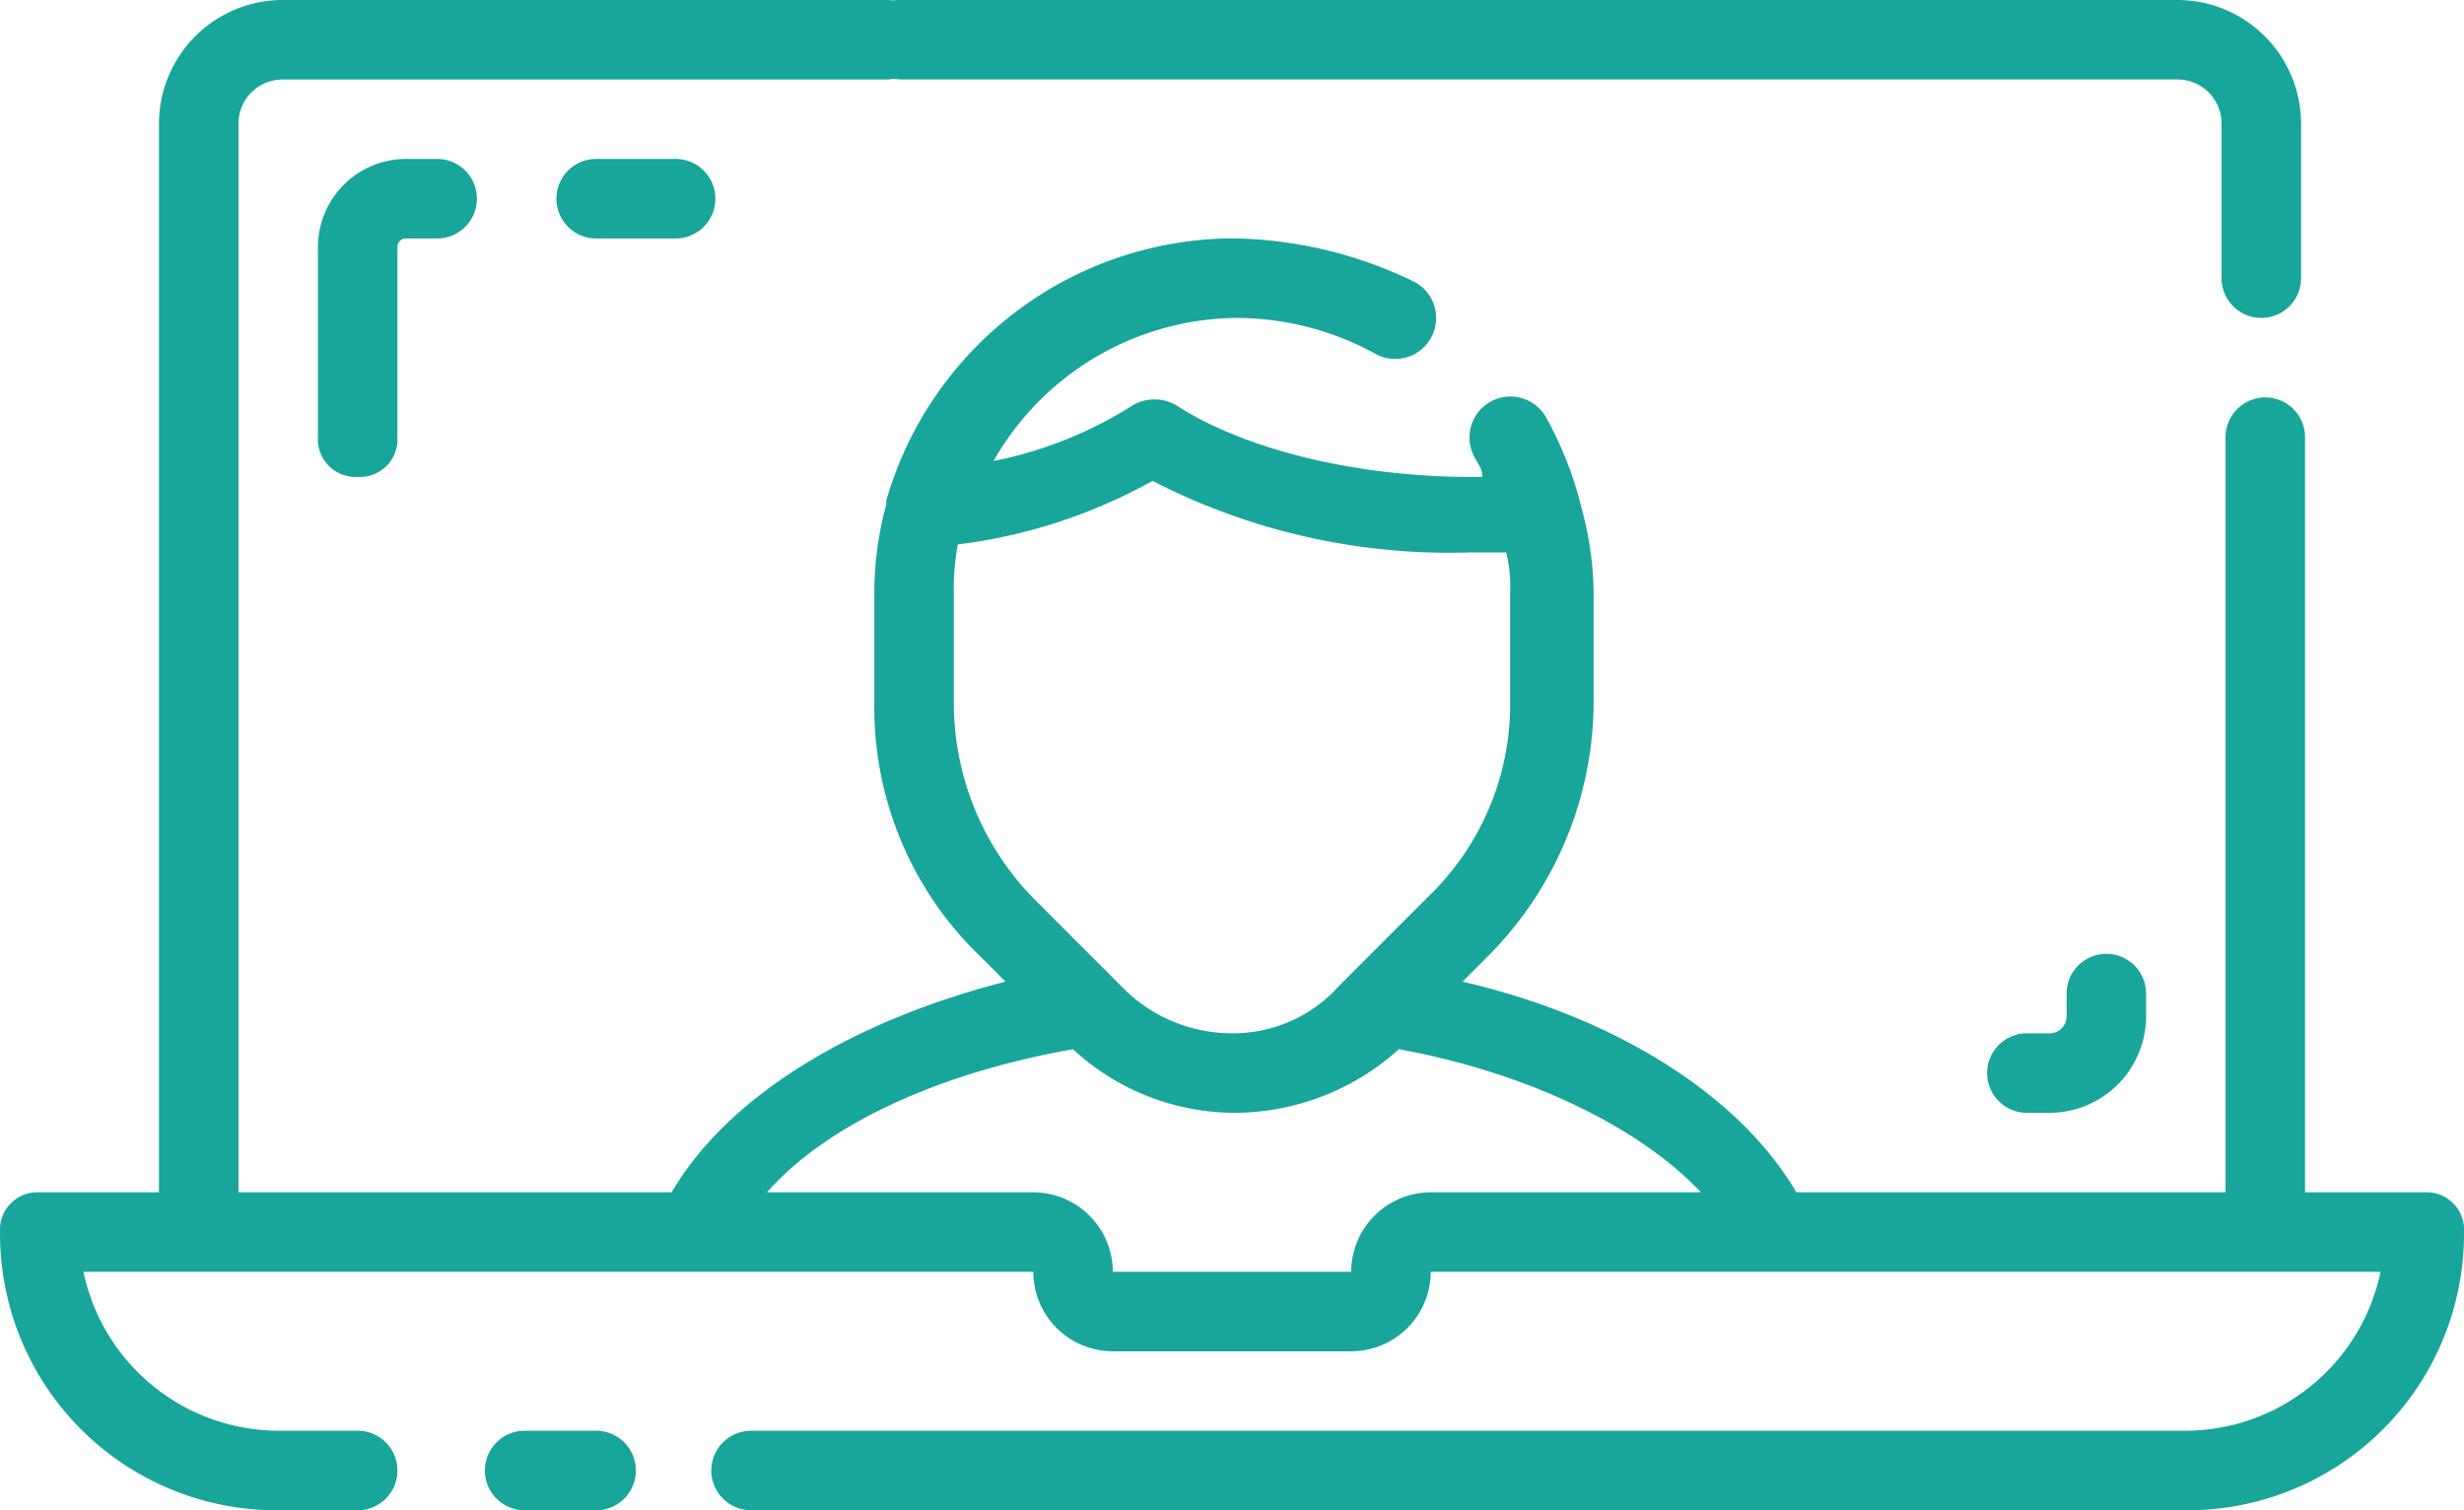 <svg xmlns="http://www.w3.org/2000/svg" width="89.737" height="55" viewBox="0 0 89.737 55">
  <g id="noun_Video_Chat_3618560" data-name="noun_Video Chat_3618560" transform="translate(-1.447 -30.395)">
    <path id="Path_356" data-name="Path 356" d="M23.158,82.5H20.553a1.447,1.447,0,1,0,0,2.895h2.605a1.447,1.447,0,1,0,0-2.895Z" fill="#17a699"/>
    <path id="Path_357" data-name="Path 357" d="M89.737,73.816H85.395v-27.5a1.447,1.447,0,1,0-2.895,0v27.5H66.868c-2.026-3.474-6.513-6.368-12.158-7.671l.868-.868a13.161,13.161,0,0,0,3.908-9.263V52.105a12.055,12.055,0,0,0-.434-3.184h0a13.276,13.276,0,0,0-1.3-3.329,1.49,1.49,0,0,0-2.605,1.447c.145.289.289.434.289.724H55c-4.2,0-8.25-1.013-10.711-2.605a1.568,1.568,0,0,0-1.592,0,14.822,14.822,0,0,1-5.066,2.026,10.287,10.287,0,0,1,8.829-5.211,10.561,10.561,0,0,1,5.066,1.3,1.49,1.49,0,1,0,1.447-2.605,15.518,15.518,0,0,0-6.658-1.592,13.2,13.2,0,0,0-12.592,9.553v.145a12.337,12.337,0,0,0-.434,3.329v3.908A12.582,12.582,0,0,0,37.2,65.276l.868.868c-5.645,1.447-10.132,4.2-12.158,7.671H10.132V34.882a1.606,1.606,0,0,1,1.592-1.592h22a1.447,1.447,0,0,0,0-2.895h-22a4.509,4.509,0,0,0-4.487,4.487V73.816H2.895a1.367,1.367,0,0,0-1.447,1.447A10.069,10.069,0,0,0,11.579,85.395h2.895a1.447,1.447,0,0,0,0-2.895H11.579a7.28,7.28,0,0,1-7.092-5.789H39.079a2.9,2.9,0,0,0,2.895,2.895h8.684a2.9,2.9,0,0,0,2.895-2.895H88.145A7.28,7.28,0,0,1,81.053,82.5H28.8a1.447,1.447,0,0,0,0,2.895h52.25A10.069,10.069,0,0,0,91.184,75.263,1.367,1.367,0,0,0,89.737,73.816Zm-53.553-17.8V52.105a8.9,8.9,0,0,1,.145-1.882,19.487,19.487,0,0,0,7.092-2.316A23.616,23.616,0,0,0,55,50.513h1.3a4.924,4.924,0,0,1,.145,1.447v3.908a9.729,9.729,0,0,1-3.039,7.237l-3.184,3.184a5.169,5.169,0,0,1-3.908,1.737,5.592,5.592,0,0,1-3.908-1.592L39.224,63.25A10.2,10.2,0,0,1,36.184,56.013Zm17.368,17.8a2.9,2.9,0,0,0-2.895,2.895H41.974a2.9,2.9,0,0,0-2.895-2.895h-9.7c2.171-2.461,6.224-4.342,11.145-5.211a8.694,8.694,0,0,0,5.934,2.316,8.969,8.969,0,0,0,5.934-2.316c4.776.868,8.829,2.895,11,5.211Z" fill="#17a699"/>
    <path id="Path_358" data-name="Path 358" d="M34.3,33.289H80.763a1.606,1.606,0,0,1,1.592,1.592v5.645a1.447,1.447,0,1,0,2.895,0V34.882a4.509,4.509,0,0,0-4.487-4.487H34.3a1.367,1.367,0,0,0-1.447,1.447A1.45,1.45,0,0,0,34.3,33.289Z" fill="#17a699"/>
    <path id="Path_359" data-name="Path 359" d="M23.158,36.184a1.447,1.447,0,1,0,0,2.895h2.895a1.447,1.447,0,1,0,0-2.895Z" fill="#17a699"/>
    <path id="Path_360" data-name="Path 360" d="M16.211,36.184a3.212,3.212,0,0,0-3.184,3.184v6.947a1.367,1.367,0,0,0,1.447,1.447,1.367,1.367,0,0,0,1.447-1.447V39.368a.311.311,0,0,1,.289-.289h1.158a1.447,1.447,0,1,0,0-2.895Z" fill="#17a699"/>
    <path id="Path_361" data-name="Path 361" d="M76.711,66.579v.868a.623.623,0,0,1-.579.579h-.868a1.447,1.447,0,0,0,0,2.895h.868a3.522,3.522,0,0,0,3.474-3.474v-.868a1.447,1.447,0,1,0-2.895,0Z" fill="#17a699"/>
  </g>
</svg>
